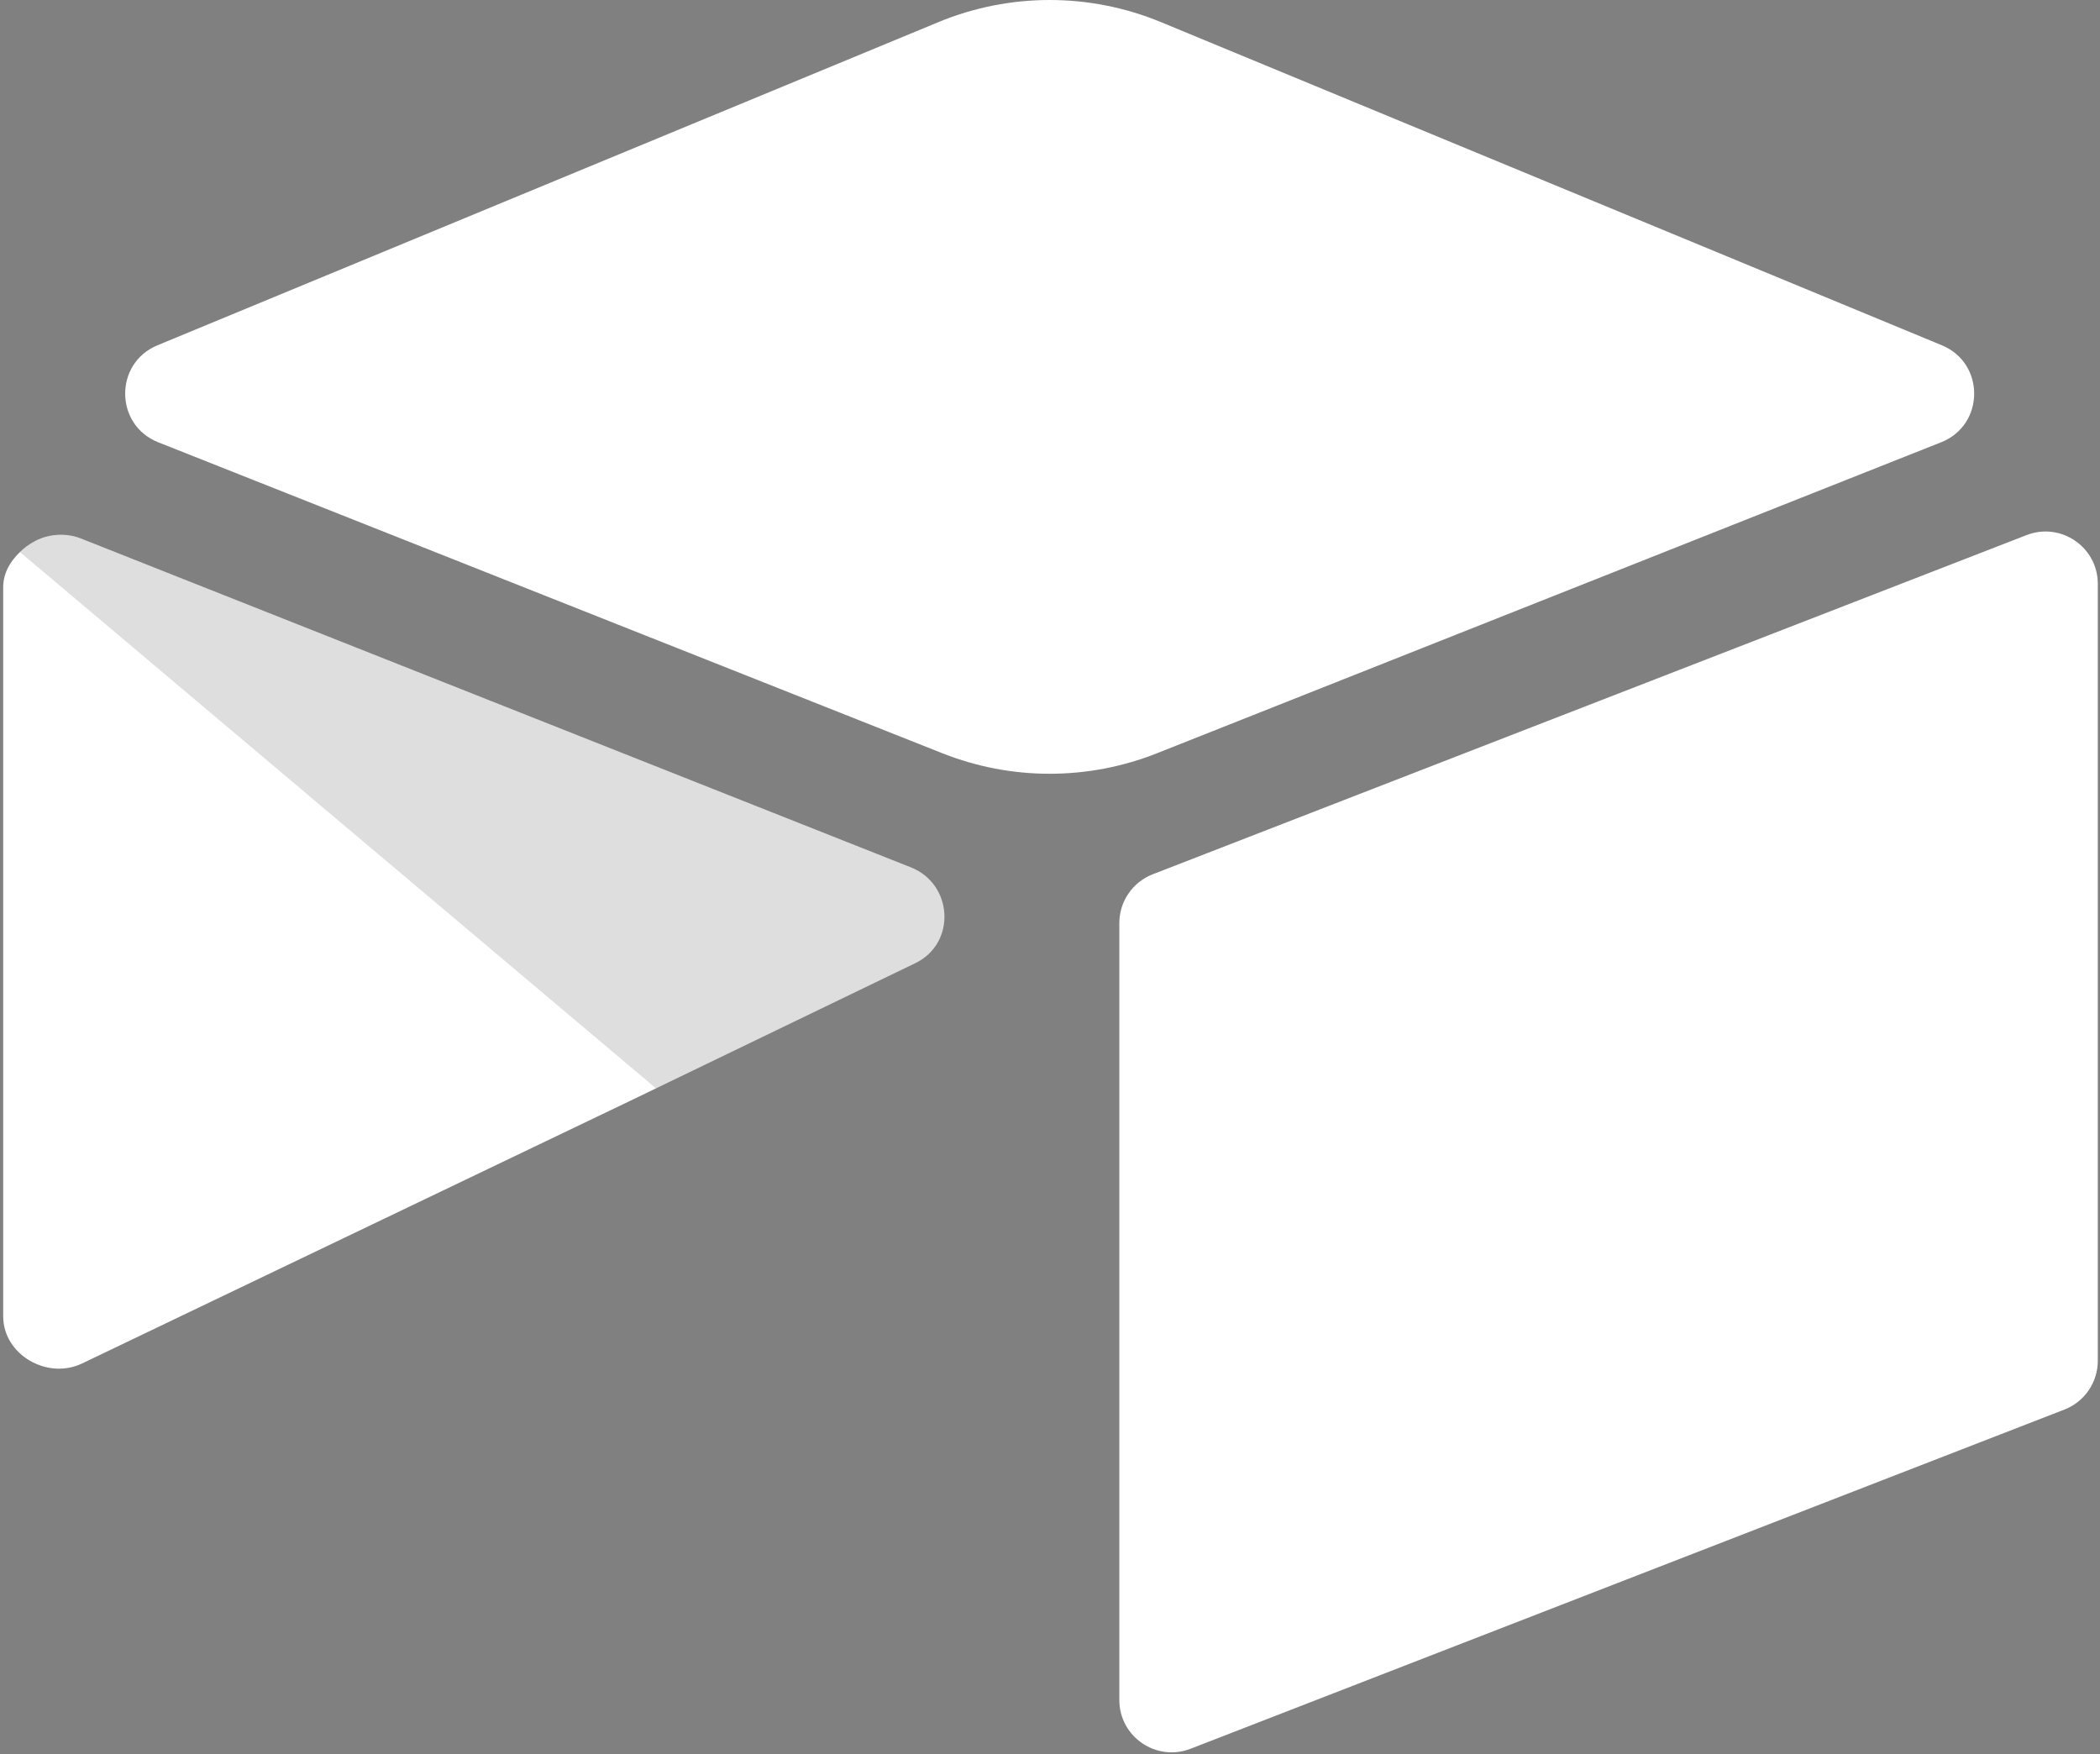 <svg width="498" height="416" viewBox="0 0 498 416" fill="none" xmlns="http://www.w3.org/2000/svg">
<rect x="0" y="0" width="498" height="416" fill="#808080" stroke="none"/>
<path d="M222.542 5.246L37.346 81.877C27.048 86.139 27.155 100.77 37.518 104.877L223.485 178.624C239.825 185.104 258.021 185.104 274.361 178.624L460.331 104.874C470.691 100.77 470.804 86.141 460.499 81.879L275.31 5.243C258.414 -1.748 239.435 -1.748 222.539 5.243" fill="white"/>
<path d="M265.441 218.887V403.119C265.441 411.879 274.277 417.882 282.422 414.653L489.647 334.218C491.958 333.302 493.941 331.713 495.337 329.656C496.734 327.599 497.481 325.17 497.48 322.684V138.455C497.48 129.692 488.644 123.692 480.499 126.921L273.275 207.355C270.964 208.272 268.982 209.862 267.585 211.918C266.189 213.975 265.442 216.403 265.441 218.889" fill="white"/>
<path d="M217.057 228.391L155.557 258.086L149.313 261.104L19.491 323.308C11.264 327.278 0.758 321.281 0.758 312.139V139.225C0.758 135.917 2.454 133.062 4.728 130.914C5.661 129.985 6.719 129.191 7.872 128.555C10.972 126.694 15.397 126.197 19.159 127.685L216.024 205.688C226.03 209.658 226.816 223.68 217.057 228.394" fill="white"/>
<path d="M217.063 228.391L155.564 258.085L4.734 130.911C5.668 129.983 6.726 129.19 7.879 128.555C10.979 126.694 15.404 126.197 19.166 127.685L216.03 205.688C226.037 209.658 226.823 223.68 217.063 228.394" fill="black" fill-opacity="0.13"/>
</svg>
